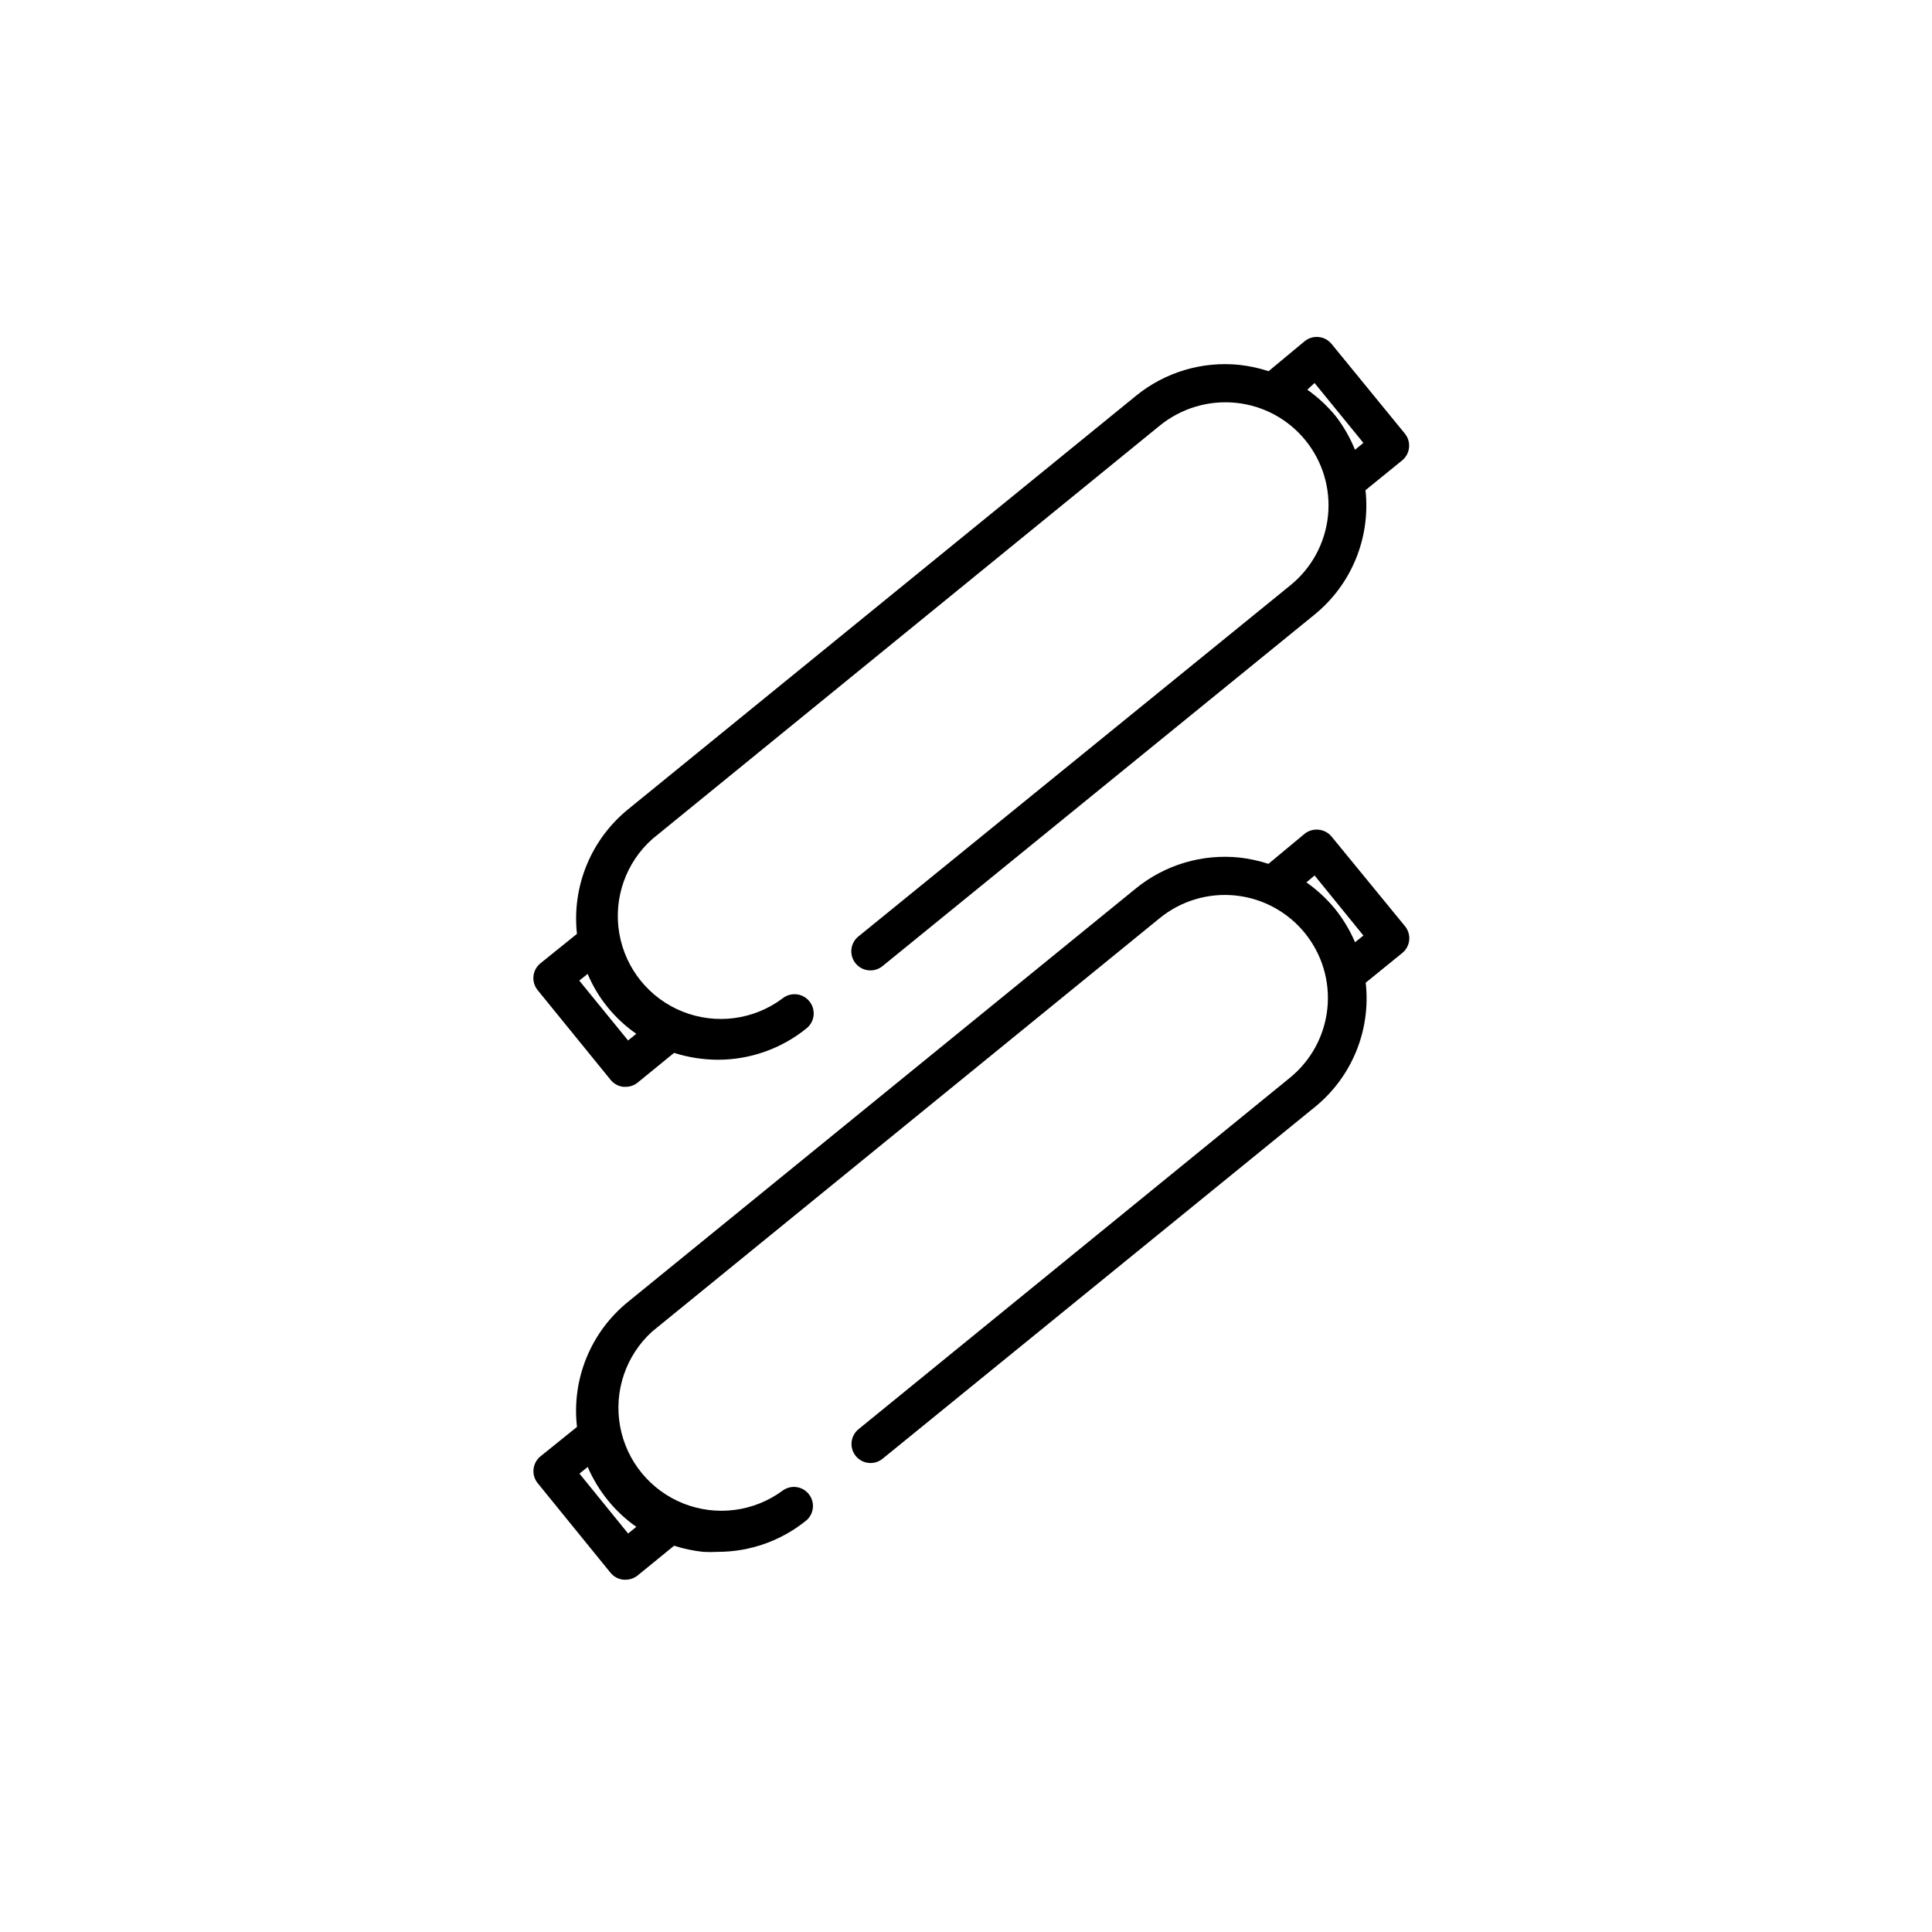 <?xml version="1.0" encoding="UTF-8"?>
<!-- Uploaded to: ICON Repo, www.svgrepo.com, Generator: ICON Repo Mixer Tools -->
<svg fill="#000000" width="800px" height="800px" version="1.1" viewBox="144 144 512 512" xmlns="http://www.w3.org/2000/svg">
 <g>
  <path d="m496.88 365.7c-0.859-1.043-2.098-1.695-3.438-1.82-1.348-0.145-2.695 0.254-3.742 1.113l-9.555 7.938v-0.004c-2.496-0.812-5.07-1.371-7.684-1.668-9.871-1.027-19.75 1.922-27.445 8.188l-134.56 109.54c-9.898 8.004-15.008 20.516-13.547 33.16l-9.656 7.785v-0.004c-1.047 0.844-1.715 2.07-1.859 3.406-0.141 1.34 0.254 2.68 1.102 3.723l19.309 23.758h0.004c0.855 1.039 2.094 1.695 3.434 1.82h0.609c1.164-0.012 2.289-0.422 3.184-1.164l9.605-7.836c2.5 0.797 5.074 1.34 7.684 1.621 1.293 0.074 2.594 0.074 3.891 0 8.586 0.004 16.906-2.961 23.555-8.395 2.004-1.801 2.242-4.856 0.543-6.945-1.699-2.09-4.738-2.481-6.91-0.887-7.582 5.598-17.512 6.891-26.273 3.422-8.762-3.473-15.113-11.215-16.801-20.484-1.688-9.273 1.523-18.758 8.496-25.094l134.56-109.59c5.625-4.566 12.832-6.715 20.039-5.965 7.203 0.75 13.816 4.332 18.379 9.957 4.566 5.617 6.711 12.816 5.961 20.012-0.75 7.199-4.332 13.801-9.953 18.355l-114.29 93.109c-2.152 1.75-2.492 4.91-0.758 7.078 0.84 1.047 2.066 1.719 3.406 1.859 1.336 0.141 2.676-0.254 3.719-1.102l114.44-93.109c9.898-7.961 15.031-20.438 13.598-33.059l9.656-7.836h-0.004c1.051-0.836 1.723-2.055 1.871-3.387 0.145-1.344-0.254-2.691-1.109-3.738zm-184.25 182.93-2.172 1.77-12.891-15.871 2.176-1.77c1.371 3.18 3.176 6.156 5.356 8.848 2.172 2.68 4.707 5.047 7.531 7.023zm185.16-163.77c-2.195-2.672-4.746-5.039-7.582-7.027l2.172-1.82 12.941 15.922-2.223 1.77v0.004c-1.355-3.18-3.141-6.156-5.309-8.848z"/>
  <path d="m305.8 430.15c0.848 1.062 2.086 1.734 3.434 1.871h0.609c1.164-0.008 2.289-0.418 3.184-1.16l9.605-7.836c3.742 1.184 7.644 1.797 11.574 1.82 8.578 0.008 16.895-2.938 23.555-8.34 2.18-1.773 2.508-4.977 0.734-7.152-1.773-2.18-4.977-2.508-7.152-0.734-7.598 5.668-17.594 6.988-26.402 3.484-8.809-3.5-15.168-11.316-16.805-20.652-1.637-9.34 1.688-18.855 8.781-25.141l134.46-109.54c5.68-4.602 12.949-6.766 20.219-6.012 7.199 0.746 13.805 4.32 18.367 9.938 4.562 5.617 6.711 12.812 5.965 20.012-0.742 7.199-4.312 13.805-9.926 18.371l-114.54 93.109c-2.164 1.773-2.481 4.965-0.707 7.129 1.773 2.164 4.961 2.481 7.125 0.707l114.44-93.109c9.84-7.977 14.945-20.414 13.547-33.008l9.707-7.887-0.004 0.004c2.152-1.754 2.492-4.91 0.762-7.078l-19.461-23.809c-0.848-1.027-2.062-1.684-3.387-1.82-1.348-0.145-2.695 0.258-3.742 1.113l-9.555 7.938c-2.512-0.82-5.106-1.379-7.734-1.672-9.855-1.016-19.715 1.93-27.395 8.191l-134.61 109.59c-9.824 7.992-14.926 20.418-13.547 33.008l-9.656 7.785c-1.047 0.836-1.719 2.055-1.867 3.387-0.145 1.344 0.254 2.691 1.109 3.742zm186.57-184.65 12.941 15.871-2.223 1.82h-0.004c-1.277-3.164-2.977-6.141-5.055-8.848-2.195-2.688-4.746-5.07-7.582-7.074zm-187.33 165.44c2.188 2.688 4.738 5.051 7.582 7.027l-2.172 1.77-12.941-15.871 2.223-1.77h0.004c1.336 3.188 3.121 6.164 5.305 8.844z"/>
 </g>
</svg>